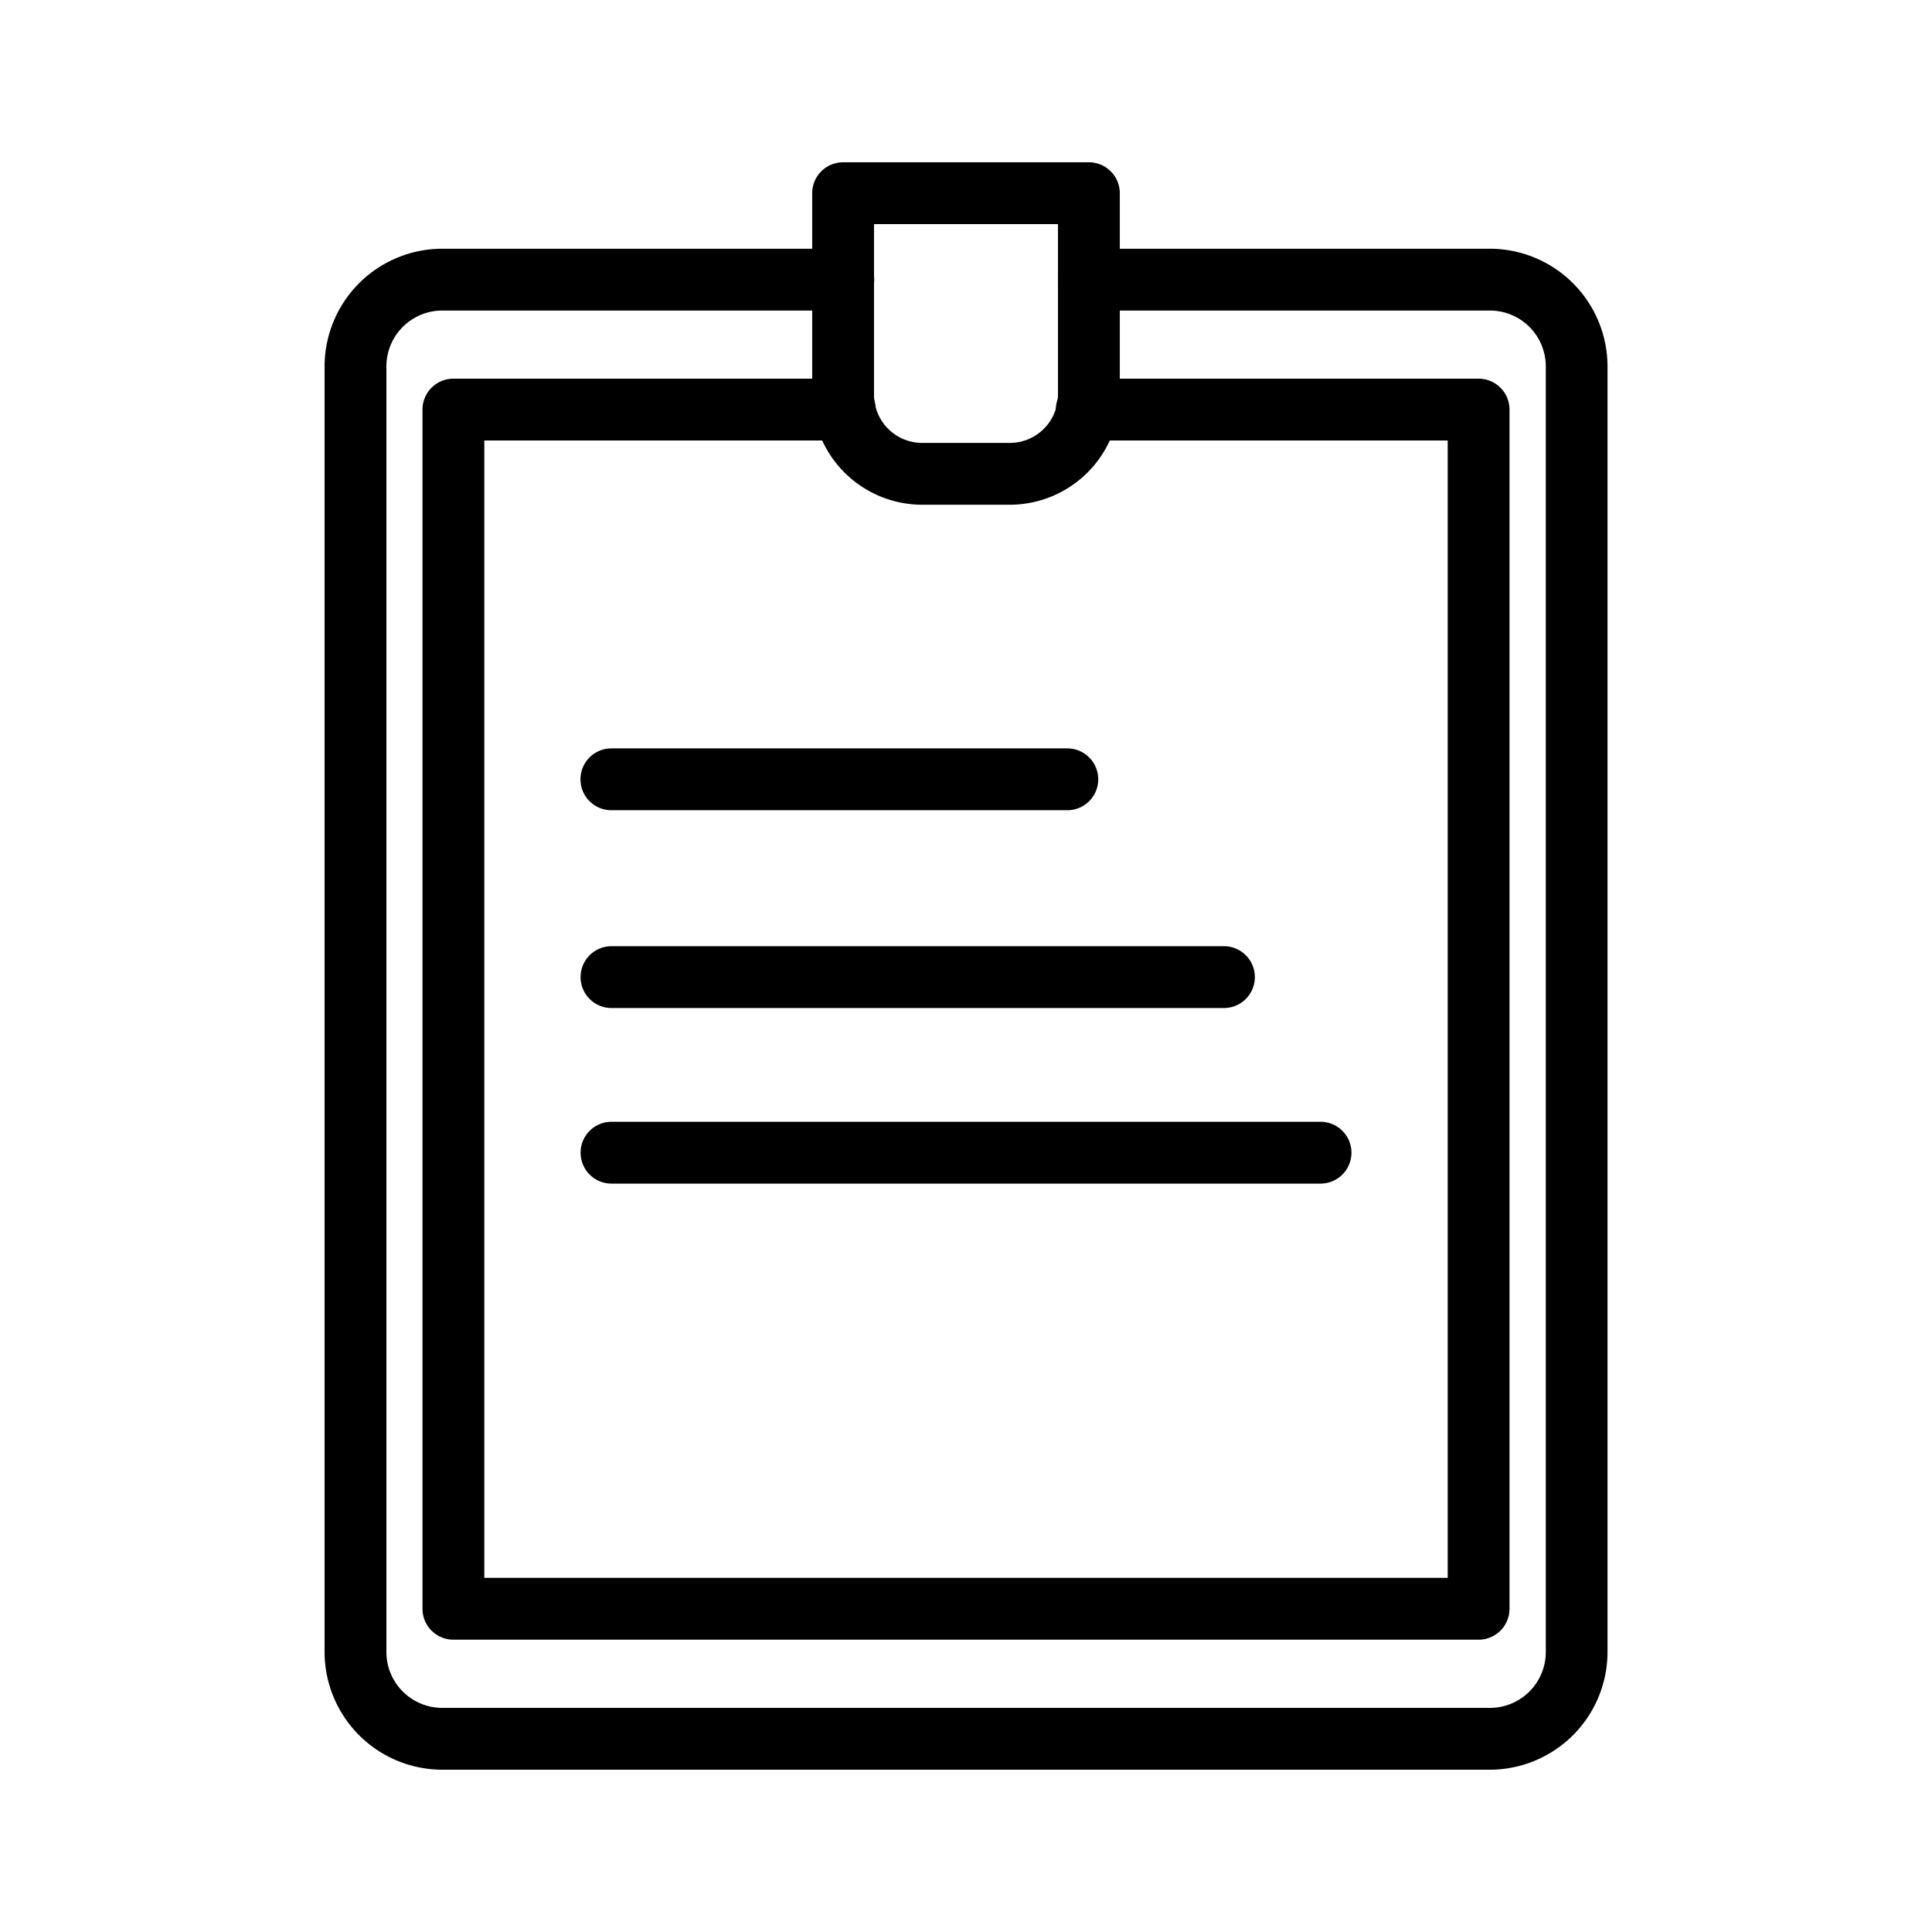 <svg xmlns="http://www.w3.org/2000/svg" width="512" height="512" data-name="Layer 1" viewBox="0 0 1000 1000"><path d="M771.15 916h-542.3A61 61 0 0 1 168 855.1V189.63a61 61 0 0 1 60.9-60.89h207.59a16 16 0 0 1 0 32H228.85A28.92 28.92 0 0 0 200 189.63V855.1a28.93 28.93 0 0 0 28.9 28.9h542.3a28.93 28.93 0 0 0 28.9-28.9V189.63a28.92 28.92 0 0 0-28.9-28.89H563.61a16 16 0 0 1 0-32h207.54a61 61 0 0 1 60.9 60.89V855.1a61 61 0 0 1-60.9 60.9z"/><path d="M765.32 848.7H234.68a16 16 0 0 1-16-16V212a16 16 0 0 1 16-16h202.6a16 16 0 0 1 0 32h-186.6v588.7h498.64V228H562.5a16 16 0 0 1 0-32h202.82a16 16 0 0 1 16 16v620.7a16 16 0 0 1-16 16z"/><path d="M522.71 261.25h-45.42a57 57 0 0 1-56.9-56.91V100a16 16 0 0 1 16-16h127.22a16 16 0 0 1 16 16v104.34a57 57 0 0 1-56.9 56.91zM452.39 116v88.34a24.94 24.94 0 0 0 24.9 24.91h45.42a24.94 24.94 0 0 0 24.9-24.91V116zM552.45 419.37h-236a16 16 0 0 1 0-32h236a16 16 0 0 1 0 32zM633.51 521.75h-317a16 16 0 0 1 0-32h317a16 16 0 0 1 0 32zM683.51 612.63h-367a16 16 0 0 1 0-32h367a16 16 0 0 1 0 32z"/></svg>